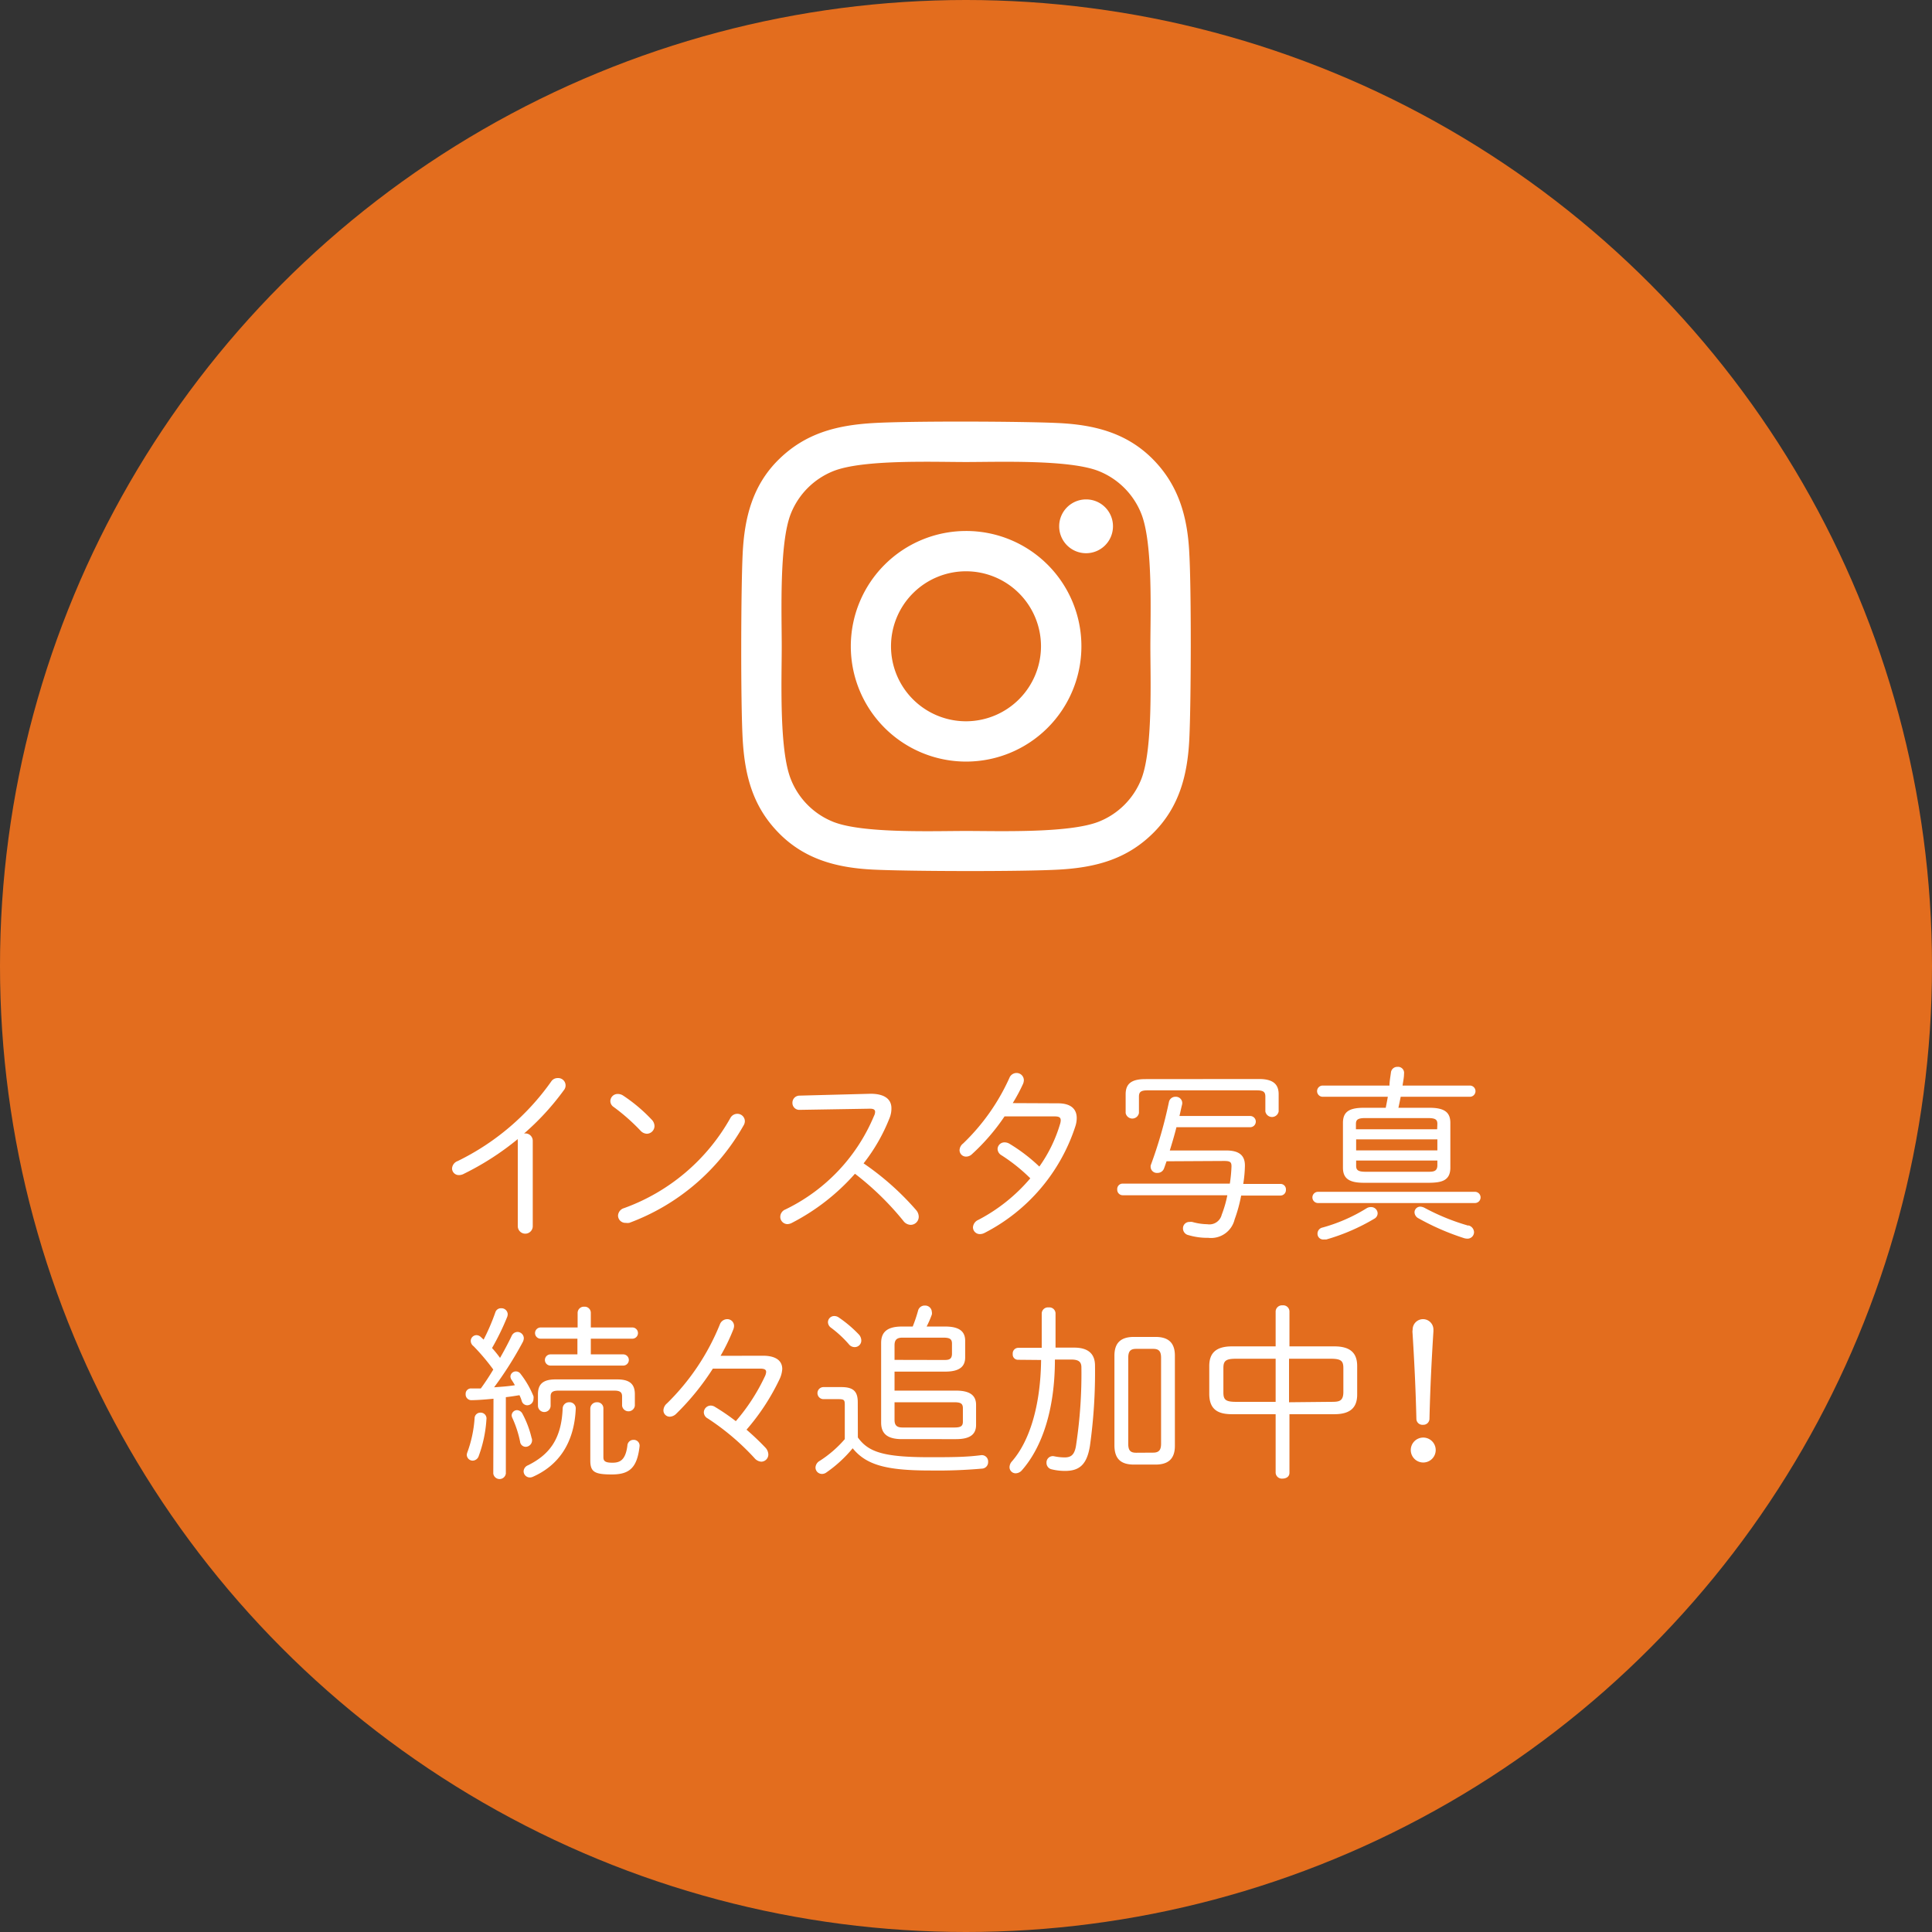 <svg xmlns="http://www.w3.org/2000/svg" viewBox="0 0 186 186"><rect x="0" y="0" width="186" height="186" fill="#333333" stroke="none"/><defs><style>.cls-1{fill:#e36d1e;}.cls-2{fill:#fff;}</style></defs><g id="レイヤー_2" data-name="レイヤー 2"><g id="レイヤー_1-2" data-name="レイヤー 1"><circle class="cls-1" cx="93" cy="93" r="93"/><path class="cls-2" d="M49.85,109.89a.79.79,0,0,1,0-.23A26.59,26.59,0,0,1,44.67,113a1,1,0,0,1-.47.13.65.65,0,0,1-.68-.63.81.81,0,0,1,.54-.72,23.78,23.78,0,0,0,9-7.65.73.73,0,0,1,.63-.34.71.71,0,0,1,.59,1.17,24.83,24.83,0,0,1-3.83,4.17.71.71,0,0,1,.84.72v8.2a.72.72,0,0,1-1.44,0Z"/><path class="cls-2" d="M62.72,107.77a.91.91,0,0,1,.29.63.75.75,0,0,1-.74.75.87.87,0,0,1-.59-.28,19.35,19.35,0,0,0-2.59-2.29.69.69,0,0,1-.33-.58.7.7,0,0,1,.72-.68.92.92,0,0,1,.52.16A15.53,15.53,0,0,1,62.72,107.77Zm8.25-.54a.72.72,0,0,1,.74.7.8.8,0,0,1-.13.43,21,21,0,0,1-11,9.37,1.4,1.4,0,0,1-.34,0,.71.71,0,0,1-.74-.7.79.79,0,0,1,.58-.72,19.21,19.21,0,0,0,10.26-8.72A.76.76,0,0,1,71,107.23Z"/><path class="cls-2" d="M83.82,105.3c1.26,0,2,.47,2,1.39a2.45,2.45,0,0,1-.2,1A17.29,17.29,0,0,1,83.14,112a26.51,26.51,0,0,1,5.06,4.5,1,1,0,0,1,.25.63.78.78,0,0,1-.78.79.91.91,0,0,1-.7-.38A27.67,27.67,0,0,0,82.31,113a20.81,20.81,0,0,1-6.09,4.74,1,1,0,0,1-.41.11.7.7,0,0,1-.69-.71.77.77,0,0,1,.49-.7,17.47,17.47,0,0,0,8.53-9,.93.93,0,0,0,.11-.39c0-.26-.21-.33-.63-.31l-6.64.11a.66.66,0,0,1-.69-.67.68.68,0,0,1,.67-.7Z"/><path class="cls-2" d="M101.86,106.22c1.2,0,1.8.52,1.8,1.42a2.6,2.6,0,0,1-.13.79,17.68,17.68,0,0,1-8.75,10.27,1,1,0,0,1-.43.11.66.66,0,0,1-.68-.65.84.84,0,0,1,.52-.72,16.61,16.61,0,0,0,5-4,16.67,16.67,0,0,0-2.79-2.23.72.72,0,0,1-.36-.6.66.66,0,0,1,.69-.63.91.91,0,0,1,.45.13,16.37,16.37,0,0,1,2.88,2.2,13.87,13.87,0,0,0,2-4.11,1.28,1.28,0,0,0,.06-.34c0-.29-.18-.38-.58-.38l-4.83,0a20.13,20.13,0,0,1-3.13,3.63.82.82,0,0,1-.56.24.62.62,0,0,1-.64-.63.85.85,0,0,1,.34-.63,20.27,20.27,0,0,0,4.46-6.32.74.74,0,0,1,.67-.47.7.7,0,0,1,.72.68,1,1,0,0,1-.07.35,16.86,16.86,0,0,1-1,1.87Z"/><path class="cls-2" d="M112.31,111.8c-.09.24-.16.47-.25.7a.66.66,0,0,1-.63.42.6.6,0,0,1-.65-.52.79.79,0,0,1,0-.2,42.65,42.65,0,0,0,1.76-6.12.63.63,0,0,1,.63-.49.61.61,0,0,1,.63.76c-.09.36-.16.73-.25,1.09h6.81a.54.54,0,1,1,0,1.08h-7.1c-.19.76-.41,1.5-.64,2.24h5.43c1.35,0,1.84.56,1.8,1.56a11.94,11.94,0,0,1-.16,1.66h3.57a.52.52,0,0,1,.54.56.53.53,0,0,1-.54.56h-3.77a14.22,14.22,0,0,1-.63,2.3,2.33,2.33,0,0,1-2.54,1.77,6.37,6.37,0,0,1-1.9-.26.66.66,0,0,1-.53-.64.61.61,0,0,1,.63-.63,1.15,1.15,0,0,1,.26,0,5.6,5.6,0,0,0,1.45.22,1.22,1.22,0,0,0,1.39-.92,10.92,10.92,0,0,0,.54-1.87H108.08a.53.53,0,0,1-.52-.56.52.52,0,0,1,.52-.56H118.4a13.69,13.69,0,0,0,.16-1.66c0-.41-.12-.52-.72-.52Zm8.9-7.92c1.35,0,1.89.5,1.89,1.46V107a.65.65,0,0,1-1.28,0v-1.42c0-.45-.18-.61-.85-.61H110.5c-.67,0-.85.16-.85.61v1.57a.65.65,0,0,1-1.28,0v-1.8c0-1,.54-1.46,1.89-1.46Z"/><path class="cls-2" d="M126.89,115.82a.54.54,0,0,1,0-1.08H142a.54.54,0,0,1,0,1.08Zm6.52-9.17c.07-.36.14-.7.2-1.06h-6.27a.54.54,0,0,1,0-1.08h6.43c0-.41.09-.85.14-1.26a.61.61,0,0,1,.63-.54.58.58,0,0,1,.63.67c0,.37-.09.75-.14,1.13h6.48a.54.54,0,0,1,0,1.08h-6.66c-.07.36-.14.7-.22,1.06h3c1.48,0,2,.47,2,1.46v4.3c0,1.28-.88,1.44-2,1.46h-6.34c-1.48,0-2-.47-2-1.46v-4.3c0-1,.5-1.46,2-1.46ZM132,116.21a.62.62,0,0,1,.63.6.6.6,0,0,1-.32.52,19.53,19.53,0,0,1-4.63,2l-.25,0a.55.55,0,0,1-.59-.55.6.6,0,0,1,.48-.6,16.16,16.16,0,0,0,4.27-1.87A.78.78,0,0,1,132,116.21Zm6.38-8c0-.41-.16-.57-.92-.57h-6c-.75,0-.92.16-.92.57v.51h7.82Zm0,1.48h-7.82v1.06h7.82Zm-.92,3.12c.47,0,.9,0,.92-.58v-.5h-7.82v.5c0,.41.17.58.92.58Zm3.89,5.16a.7.7,0,0,1,.56.65.63.63,0,0,1-.65.63,1.24,1.24,0,0,1-.31-.05,24,24,0,0,1-4.39-1.91.68.68,0,0,1-.38-.58.55.55,0,0,1,.58-.54,1,1,0,0,1,.38.11A21.26,21.26,0,0,0,141.37,118Z"/><path class="cls-2" d="M47.51,134.66c-.72.07-1.44.13-2.1.14a.55.55,0,0,1-.58-.59.51.51,0,0,1,.54-.54c.31,0,.61,0,.92,0,.43-.59.83-1.2,1.2-1.82a20.8,20.8,0,0,0-1.9-2.25.64.64,0,0,1-.27-.5.56.56,0,0,1,.55-.56.62.62,0,0,1,.4.16l.29.27a20.4,20.4,0,0,0,1.13-2.63.56.56,0,0,1,.56-.39.6.6,0,0,1,.63.57.85.85,0,0,1-.05.26,24.14,24.14,0,0,1-1.46,3,10,10,0,0,1,.77.95c.43-.75.81-1.47,1.12-2.12a.63.63,0,0,1,.56-.38.62.62,0,0,1,.61.61.89.89,0,0,1-.11.38,34.81,34.81,0,0,1-2.75,4.34c.66-.05,1.33-.09,2-.2-.1-.18-.21-.36-.32-.52a.62.62,0,0,1-.11-.32.52.52,0,0,1,.54-.49.54.54,0,0,1,.43.23,9,9,0,0,1,1.25,2.16.77.77,0,0,1,0,.26.61.61,0,0,1-.61.61.56.56,0,0,1-.52-.41,3.25,3.25,0,0,0-.22-.56c-.43.07-.86.14-1.31.19v7.35a.61.61,0,0,1-1.21,0ZM46.25,136a.56.56,0,0,1,.58.65,12.34,12.34,0,0,1-.74,3.52.63.63,0,0,1-.58.45.57.57,0,0,1-.57-.55.74.74,0,0,1,.05-.24,11.78,11.78,0,0,0,.7-3.28A.55.55,0,0,1,46.25,136Zm4.94,2.46a.63.63,0,0,1-.56.83.55.55,0,0,1-.56-.5,10.43,10.43,0,0,0-.74-2.27.68.68,0,0,1-.07-.25.52.52,0,0,1,.52-.51.62.62,0,0,1,.51.33A9.54,9.54,0,0,1,51.19,138.49ZM54.8,135a.59.59,0,0,1,.63.61c-.14,3.31-1.65,5.47-4.14,6.57a.7.7,0,0,1-.27.06.6.6,0,0,1-.61-.6.65.65,0,0,1,.42-.57c2-1,3.22-2.45,3.34-5.48A.61.61,0,0,1,54.8,135ZM60,130.39a.54.54,0,0,1,0,1.08H53a.54.54,0,0,1,0-1.08h2.59v-1.51H52.05a.54.54,0,0,1,0-1.08h3.56v-1.42a.6.6,0,0,1,.64-.58.59.59,0,0,1,.63.58v1.42h4a.54.54,0,0,1,0,1.08h-4v1.51Zm-6.23,3.49c-.58,0-.76.17-.76.56v.89a.61.61,0,0,1-1.22,0v-1.1c0-.94.45-1.43,1.69-1.43h5.94c1.25,0,1.7.49,1.7,1.43v1.1a.62.62,0,0,1-1.23,0v-.89c0-.39-.18-.56-.75-.56Zm3.06,1.73a.62.62,0,0,1,.65-.61.58.58,0,0,1,.61.59v4.69c0,.37.15.54.87.54s1.26-.24,1.44-1.64a.58.58,0,0,1,.59-.56.56.56,0,0,1,.58.65c-.24,2.07-1,2.68-2.67,2.68s-2.07-.25-2.07-1.35Z"/><path class="cls-2" d="M73.45,130.52c1.14,0,1.86.41,1.86,1.28a2.66,2.66,0,0,1-.27,1,21.38,21.38,0,0,1-3.17,4.84,24.9,24.9,0,0,1,1.82,1.73,1,1,0,0,1,.28.65.69.69,0,0,1-.68.7.93.93,0,0,1-.65-.34,23.64,23.64,0,0,0-4.5-3.82.68.68,0,0,1-.38-.59.67.67,0,0,1,.67-.65.76.76,0,0,1,.41.13,20.66,20.66,0,0,1,2,1.37,18.77,18.77,0,0,0,2.83-4.38,1.11,1.11,0,0,0,.09-.36c0-.22-.16-.32-.6-.32l-4.53,0a24.48,24.48,0,0,1-3.52,4.34.93.93,0,0,1-.63.29.61.61,0,0,1-.61-.61.92.92,0,0,1,.34-.67,22.38,22.38,0,0,0,5.1-7.62A.76.76,0,0,1,70,127a.65.65,0,0,1,.67.65.94.94,0,0,1-.06.31,18.81,18.81,0,0,1-1.24,2.57Z"/><path class="cls-2" d="M82.59,138.39c1,1.38,2.4,1.9,6.88,1.9,2,0,3.48,0,4.94-.19a.61.61,0,0,1,.72.64.62.62,0,0,1-.6.65,48.53,48.53,0,0,1-5,.18c-4.22,0-6.14-.54-7.44-2.14a12.48,12.48,0,0,1-2.52,2.32.72.72,0,0,1-.43.15.62.62,0,0,1-.63-.61.78.78,0,0,1,.41-.65,11,11,0,0,0,2.41-2.09v-3.31c0-.47-.07-.54-.64-.54H79.28a.58.58,0,0,1,0-1.16H81c1.17,0,1.58.43,1.58,1.46Zm.08-9.93a.87.87,0,0,1,.25.58.63.63,0,0,1-.63.65.71.71,0,0,1-.58-.29A10.9,10.9,0,0,0,80,127.82a.67.67,0,0,1-.29-.53.6.6,0,0,1,.62-.59.73.73,0,0,1,.41.13A11.91,11.91,0,0,1,82.67,128.46Zm5.2-.75a14,14,0,0,0,.51-1.51.65.65,0,0,1,.66-.51.64.64,0,0,1,.67.61.61.61,0,0,1,0,.26,9.66,9.66,0,0,1-.5,1.15H91c1.42,0,1.92.52,1.92,1.37v1.6c0,.85-.5,1.37-1.92,1.37H86.12v1.83h5.93c1.42,0,1.92.53,1.92,1.37v1.93c0,.85-.5,1.37-1.92,1.37H86.83c-1.44,0-2-.56-2-1.59v-7.67c0-1,.53-1.58,2-1.58Zm2.95,3.22c.45,0,.81,0,.83-.57v-1c0-.44-.2-.58-.83-.58H86.88c-.56,0-.76.23-.76.74v1.4Zm-4.7,5.76c0,.51.2.74.76.74h5c.63,0,.82-.14.82-.57v-1.28c0-.44-.19-.58-.82-.58H86.12Z"/><path class="cls-2" d="M98,130.91a.5.5,0,0,1-.5-.55.54.54,0,0,1,.5-.6l2.29,0v-3.32a.6.6,0,0,1,.67-.57.59.59,0,0,1,.66.57v3.3l1.8,0c1.44,0,2,.69,2,1.73a51.1,51.1,0,0,1-.49,7.74c-.29,1.78-1,2.4-2.39,2.4a5.42,5.42,0,0,1-1.28-.15.63.63,0,0,1-.51-.63.61.61,0,0,1,.74-.63,5.07,5.07,0,0,0,1,.11c.64,0,1-.25,1.13-1.33a45.59,45.59,0,0,0,.49-7.33c0-.52-.24-.77-1-.76l-1.55,0c0,4.79-1.22,8.43-3.18,10.66a.82.82,0,0,1-.6.29.59.59,0,0,1-.59-.6.88.88,0,0,1,.25-.57c1.66-1.91,2.74-5.29,2.79-9.74ZM109.17,141c-1.25,0-1.86-.54-1.88-1.8v-8.69c0-1.26.65-1.8,1.88-1.8h2.07c1.22,0,1.87.54,1.87,1.8v8.69c0,1.26-.65,1.8-1.87,1.8Zm1.85-1.15c.59,0,.76-.3.76-.86v-8.27c0-.64-.22-.86-.76-.86h-1.64c-.54,0-.76.22-.76.86V139c0,.65.22.86.76.86Z"/><path class="cls-2" d="M118.61,136.15c-1.33,0-2.16-.43-2.19-1.89v-2.75c0-1.26.66-1.89,2.19-1.89h4.2v-3.37a.61.61,0,0,1,.66-.58.6.6,0,0,1,.67.58v3.37h4.32c1.53,0,2.2.63,2.2,1.89v2.75c0,1.26-.67,1.89-2.2,1.89h-4.32v5.64c0,.38-.32.56-.67.56a.6.6,0,0,1-.66-.56v-5.64Zm4.2-1.19v-4.15H119c-1,0-1.22.21-1.22.9v2.35c0,.69.21.9,1.22.9Zm5.29,0c.74,0,1.21,0,1.23-.9v-2.35c0-.69-.22-.9-1.23-.9h-4V135Z"/><path class="cls-2" d="M138.22,139.59A1.2,1.2,0,1,1,137,138.4,1.2,1.2,0,0,1,138.22,139.59ZM136,128a1,1,0,0,1,1-1,1,1,0,0,1,1,1v.18c-.18,2.85-.31,5.48-.38,8.41a.59.59,0,0,1-.63.58.58.58,0,0,1-.63-.58c-.07-2.93-.2-5.56-.38-8.41Z"/><path class="cls-2" d="M93,51.12a11.1,11.1,0,1,0,11.11,11.1A11.09,11.09,0,0,0,93,51.12Zm0,18.32a7.22,7.22,0,1,1,7.22-7.22A7.23,7.23,0,0,1,93,69.44Zm14.15-18.77a2.59,2.59,0,1,1-2.59-2.59A2.58,2.58,0,0,1,107.15,50.67Zm7.35,2.63c-.16-3.47-1-6.55-3.5-9.08s-5.6-3.32-9.07-3.49-14.29-.21-17.86,0-6.53,1-9.07,3.48-3.33,5.61-3.5,9.08-.2,14.29,0,17.86,1,6.54,3.5,9.07,5.6,3.33,9.07,3.5,14.29.2,17.86,0,6.54-1,9.07-3.5,3.33-5.6,3.5-9.07.2-14.28,0-17.85ZM109.88,75a7.29,7.29,0,0,1-4.11,4.11C102.92,80.23,96.15,80,93,80s-9.92.25-12.76-.87A7.29,7.29,0,0,1,76.13,75c-1.13-2.85-.87-9.62-.87-12.77s-.25-9.92.87-12.76a7.33,7.33,0,0,1,4.11-4.12c2.85-1.13,9.62-.87,12.76-.87s9.93-.25,12.77.87a7.33,7.33,0,0,1,4.11,4.12c1.13,2.85.87,9.61.87,12.76S111,72.15,109.88,75Z"/></g></g></svg>